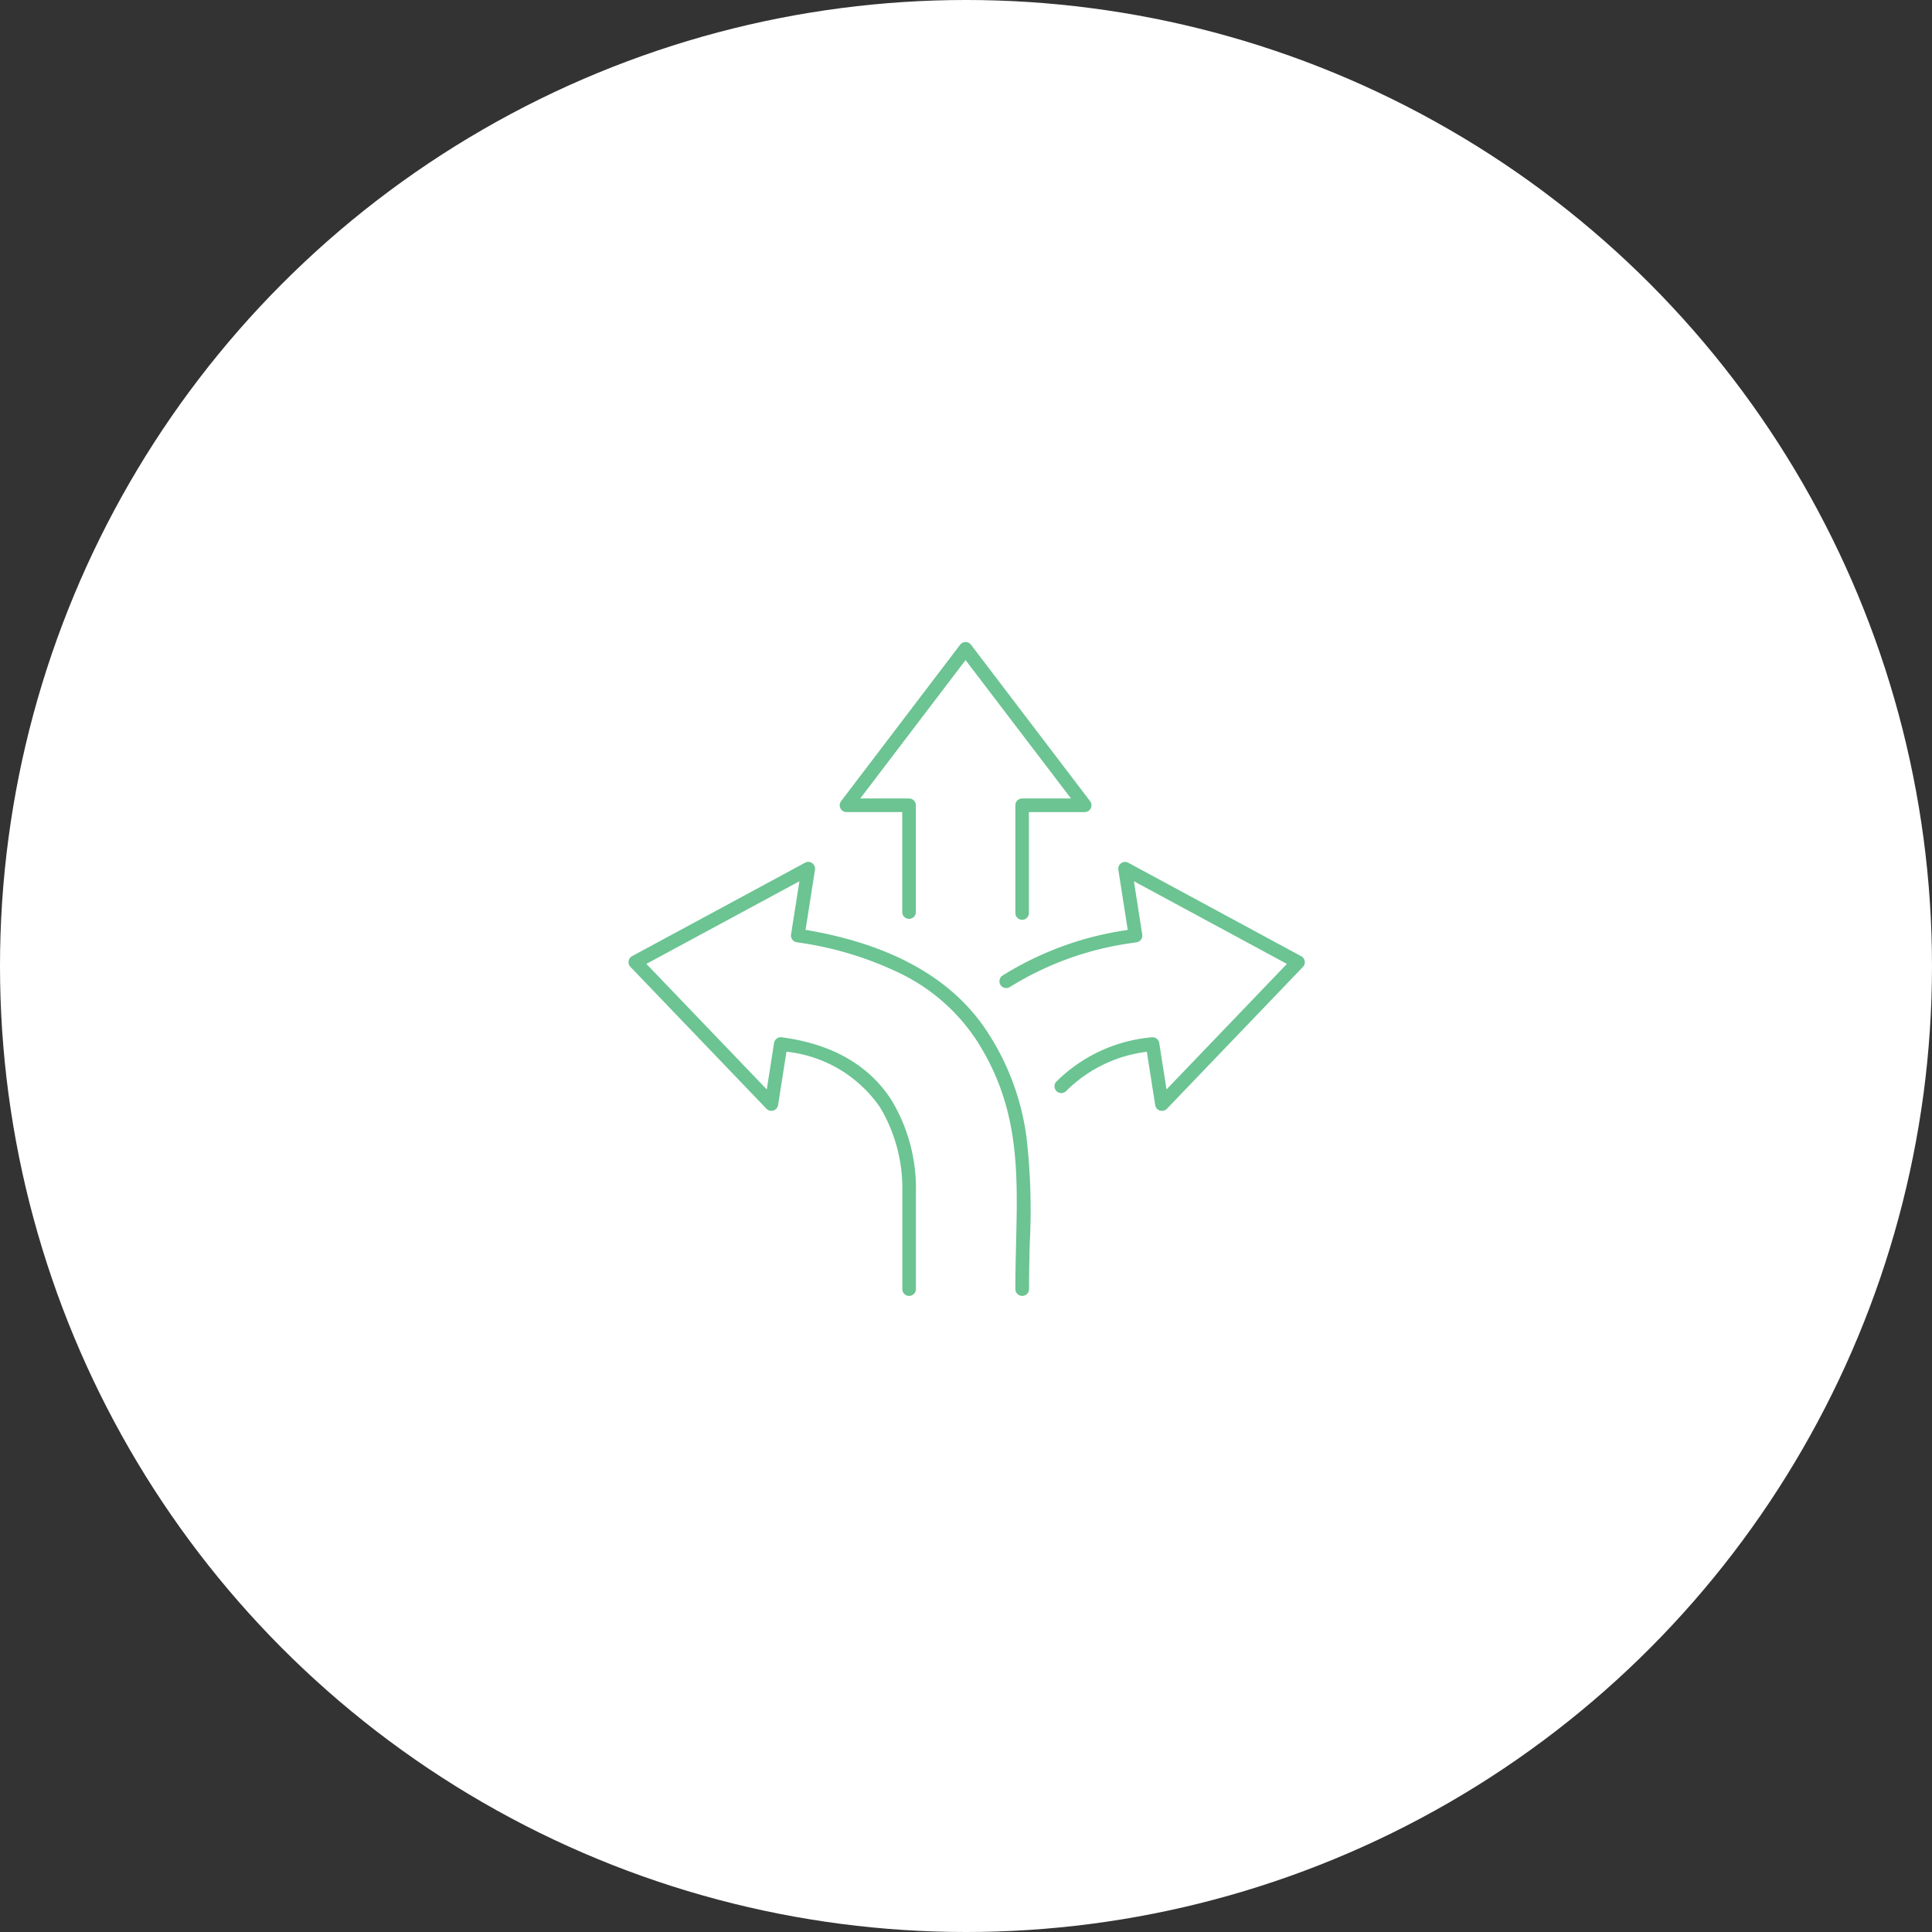<svg xmlns="http://www.w3.org/2000/svg" xmlns:xlink="http://www.w3.org/1999/xlink" width="142" height="142" viewBox="0 0 142 142">
  <rect x="0" y="0" width="142" height="142" fill="#333333" stroke="none"/>
  <defs>
    <clipPath id="clip-path">
      <rect id="長方形_12452" data-name="長方形 12452" width="50.095" height="48.44" fill="none" stroke="#6bc492" stroke-width="1"/>
    </clipPath>
  </defs>
  <g id="グループ_36719" data-name="グループ 36719" transform="translate(-519 -5843.5)">
    <g id="グループ_36550" data-name="グループ 36550" transform="translate(101 327.5)">
      <circle id="楕円形_1659" data-name="楕円形 1659" cx="71" cy="71" r="71" transform="translate(418 5516)" fill="#fff"/>
    </g>
    <g id="グループ_36557" data-name="グループ 36557" transform="translate(565 5890.5)">
      <g id="グループ_36556" data-name="グループ 36556" transform="translate(0 0)" clip-path="url(#clip-path)">
        <path id="パス_52611" data-name="パス 52611" d="M28.685,37.475a.5.5,0,0,1-.5-.5c0-1.153.027-2.276.053-3.362.129-5.395.24-10.054-2.934-14.969a14.078,14.078,0,0,0-5.625-4.892,25.219,25.219,0,0,0-7.31-2.231l-.126-.018-.117-.017a.5.5,0,0,1-.428-.573L12.313,7,1.065,13.073,9.915,22.3l.534-3.413a.5.5,0,0,1,.559-.418c3.693.485,6.407,2.036,8.068,4.609a12.578,12.578,0,0,1,1.8,6.751v7.147a.5.5,0,0,1-1,0V29.828a11.587,11.587,0,0,0-1.636-6.209A9.549,9.549,0,0,0,11.36,19.53l-.614,3.921a.5.5,0,0,1-.855.269l-10-10.429a.5.5,0,0,1,.123-.786L12.726,5.638a.5.5,0,0,1,.732.517l-.693,4.417c6.34,1.067,10.841,3.6,13.38,7.529A18.583,18.583,0,0,1,29,25.787a46.918,46.918,0,0,1,.242,7.85c-.026,1.08-.052,2.2-.052,3.338A.5.5,0,0,1,28.685,37.475Z" transform="translate(0.443 10.771)" fill="#6bc492"/>
        <path id="パス_52612" data-name="パス 52612" d="M21.526,23.877a.5.5,0,0,1-.494-.423l-.614-3.921a10.136,10.136,0,0,0-5.933,2.889.5.5,0,0,1-.728-.685,11.347,11.347,0,0,1,7.013-3.266.5.5,0,0,1,.559.418l.534,3.413,8.849-9.227L19.468,7l.612,3.916a.5.5,0,0,1-.412.57l-.133.021-.117.018a22.9,22.9,0,0,0-9.057,3.242.5.5,0,1,1-.554-.833,23.663,23.663,0,0,1,9.207-3.356l-.691-4.42a.5.5,0,0,1,.732-.517l12.711,6.87a.5.5,0,0,1,.123.786l-10,10.429A.5.5,0,0,1,21.526,23.877Z" transform="translate(17.874 10.771)" fill="#6bc492"/>
        <path id="パス_52613" data-name="パス 52613" d="M18.761,20.164a.5.5,0,0,1-.5-.5V11.746a.5.5,0,0,1,.5-.5h3.587L14.6,1.075,6.859,11.246h3.587a.5.5,0,0,1,.5.5v7.848a.5.5,0,0,1-1,0V12.246H5.85a.5.5,0,0,1-.4-.8L14.2-.053a.5.5,0,0,1,.8,0l8.755,11.5a.5.5,0,0,1-.4.8h-4.1v7.418A.5.5,0,0,1,18.761,20.164Z" transform="translate(10.368 0.441)" fill="#6bc492"/>
      </g>
    </g>
  </g>
</svg>
